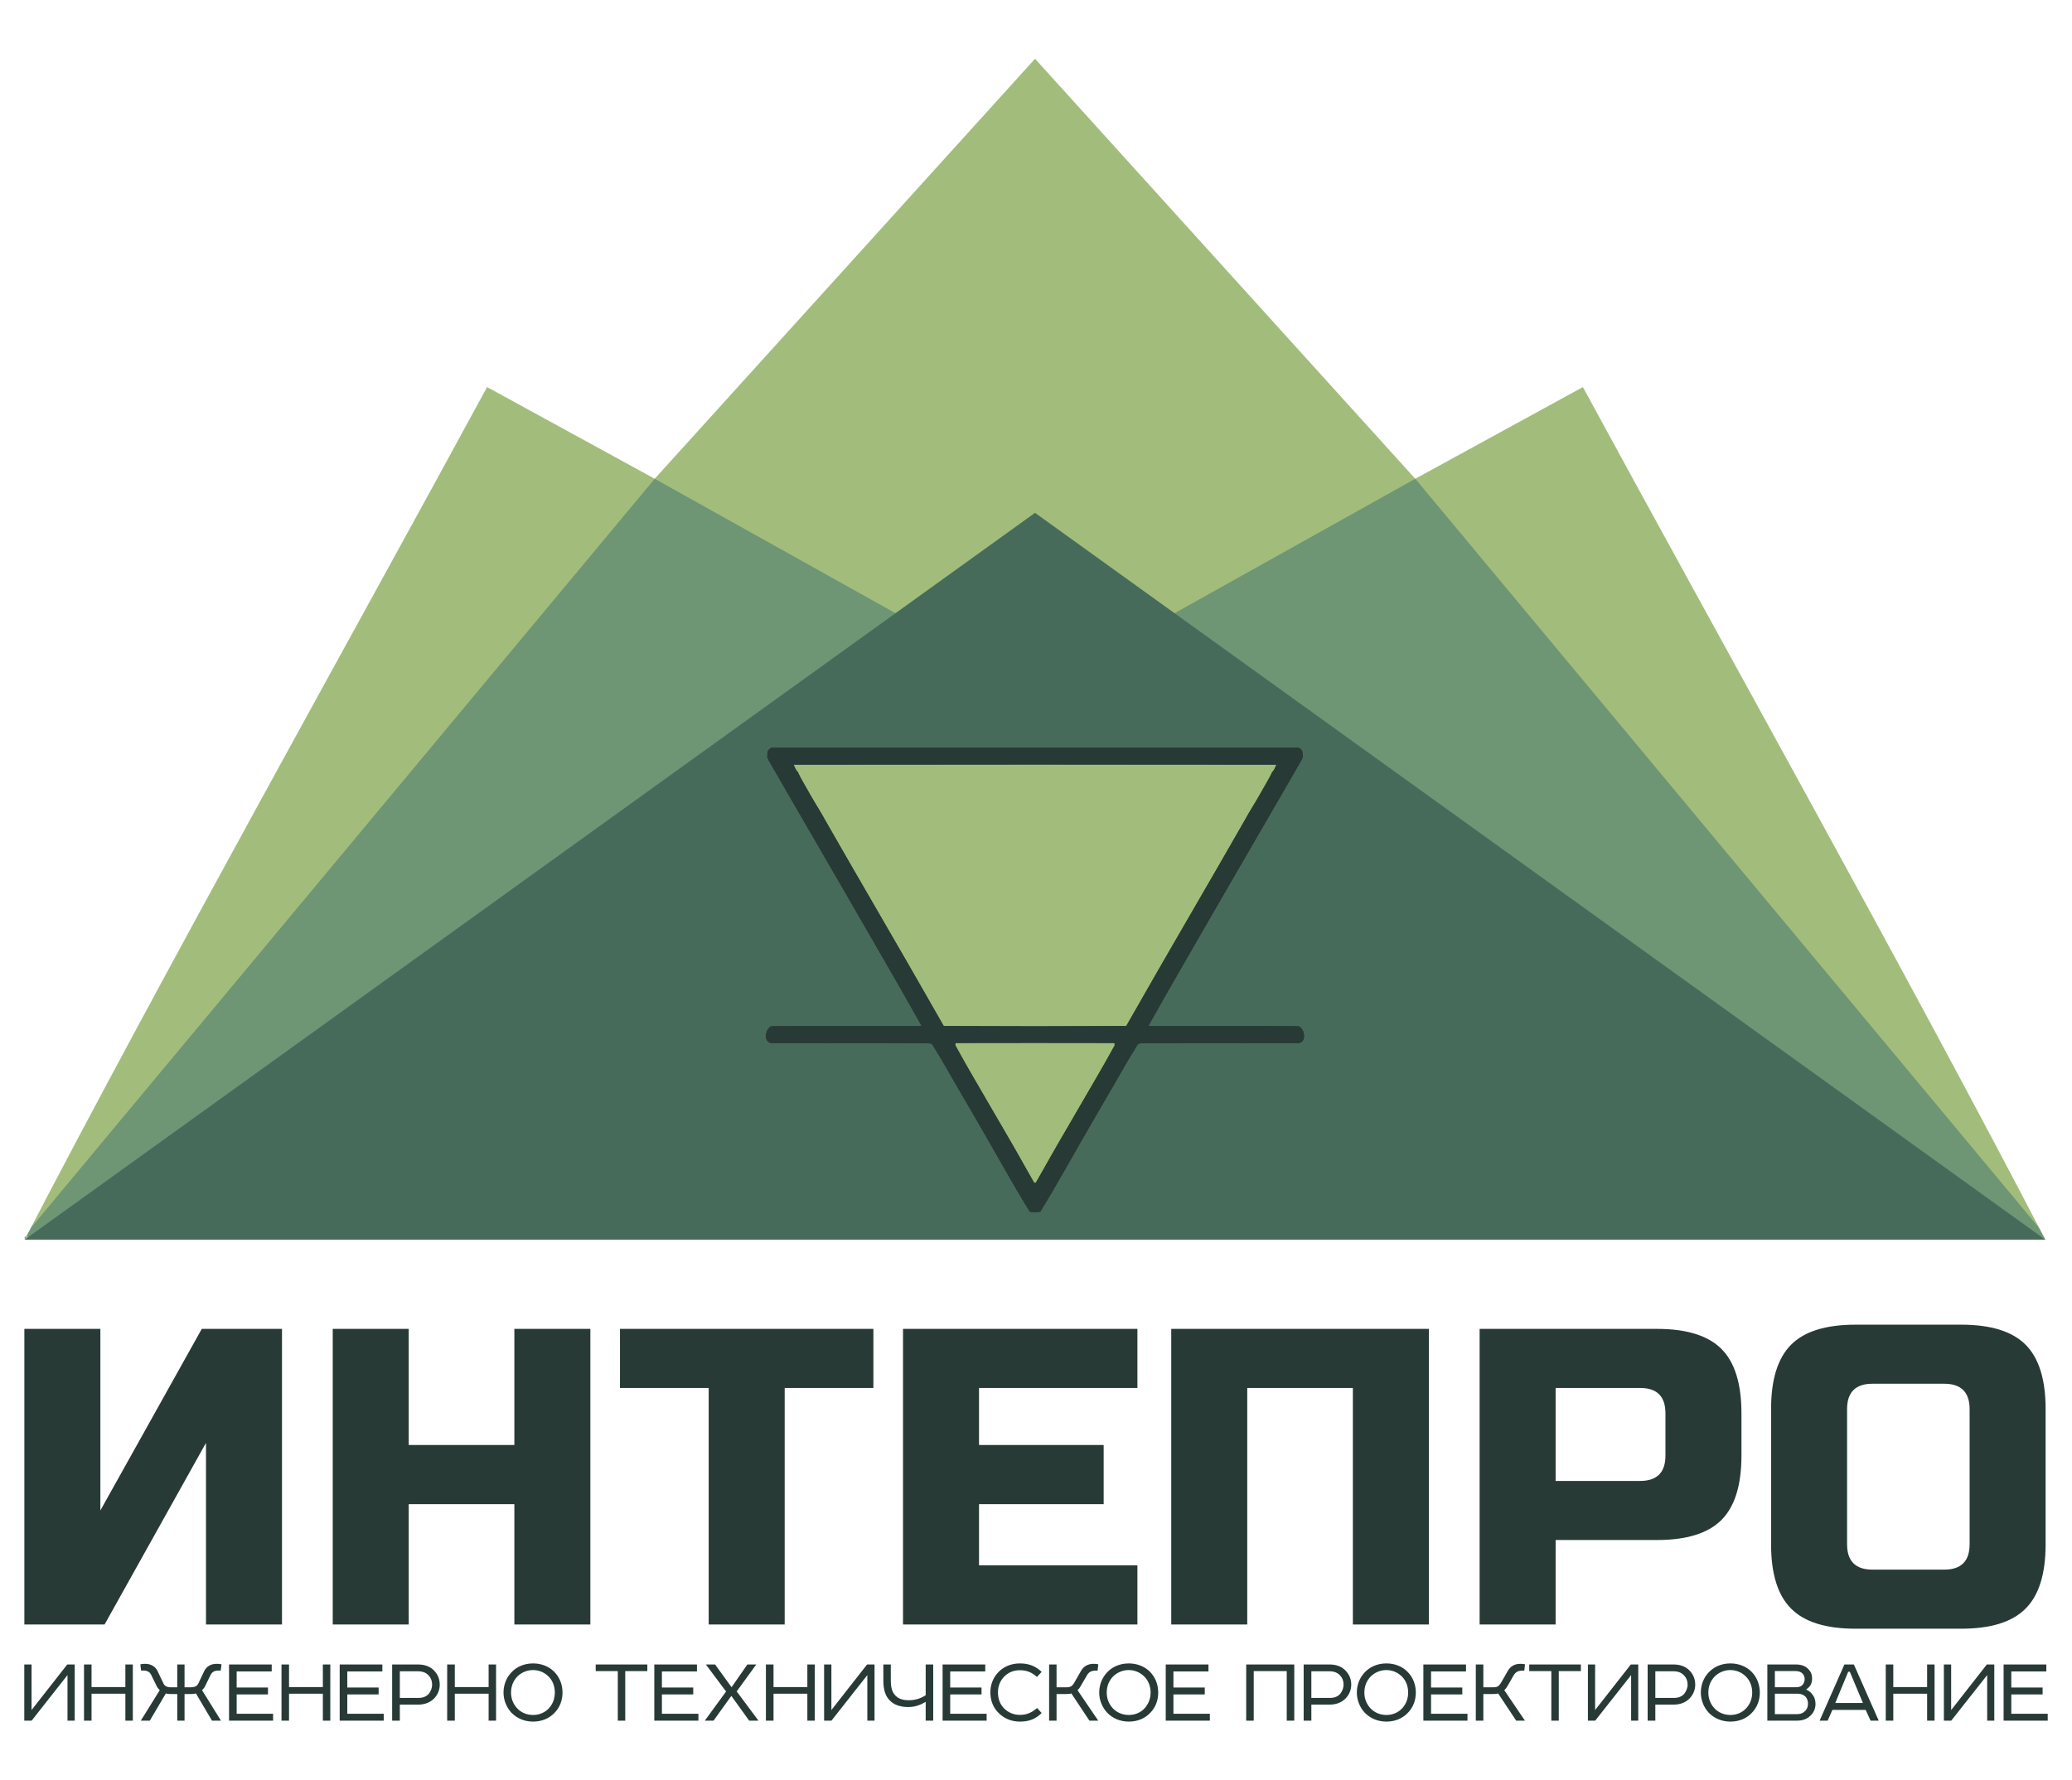 <svg xmlns="http://www.w3.org/2000/svg" viewBox="0 0 256 220">
    <style type="text/css">
        <![CDATA[
            .fil1 {fill:#a2bd7b}
            .fil3 {fill:#476b5b}
            .fil2 {fill:#6e9675}
            .fil0 {fill:#283a36}
        ]]>
    </style>
    <path class="fil0"
          d="M3.9 205.68l-0.9 0 0 6.94 0.91 0 4.43 -5.63 0 5.63 0.89 0 0 -6.94 -0.92 0 -4.41 5.63 0 -5.63zm11.59 0l0 2.79 -4.18 0 0 -2.79 -0.93 0 0 6.94 0.93 0 0 -3.33 4.18 0 0 3.33 0.92 0 0 -6.94 -0.92 0zm5.63 2.82c-0.27,0 -0.48,-0.05 -0.63,-0.14 -0.13,-0.07 -0.22,-0.18 -0.3,-0.34l-0.72 -1.52c-0.15,-0.31 -0.36,-0.53 -0.63,-0.68 -0.26,-0.15 -0.56,-0.22 -0.91,-0.22 -0.18,0 -0.38,0.01 -0.59,0.06l0.09 0.77 0.21 0c0.26,0 0.5,0.02 0.7,0.15 0.14,0.08 0.25,0.21 0.33,0.37l0.69 1.41c0.09,0.2 0.24,0.36 0.38,0.49l-2.34 3.77 1.11 0 1.98 -3.36c0.17,0.05 0.36,0.07 0.55,0.07l0.86 0 0 3.29 0.9 0 0 -3.29 0.86 0c0.19,0 0.38,-0.02 0.55,-0.07l1.98 3.36 1.11 0 -2.34 -3.77c0.14,-0.13 0.29,-0.29 0.38,-0.49l0.69 -1.41c0.08,-0.16 0.2,-0.29 0.33,-0.37 0.2,-0.13 0.44,-0.15 0.71,-0.15l0.2 0 0.1 -0.77c-0.22,-0.05 -0.42,-0.06 -0.6,-0.06 -0.35,0 -0.65,0.07 -0.91,0.22 -0.27,0.15 -0.48,0.37 -0.63,0.68l-0.72 1.52c-0.08,0.16 -0.17,0.27 -0.3,0.34 -0.15,0.09 -0.37,0.14 -0.63,0.14l-0.78 0 0 -2.82 -0.9 0 0 2.82 -0.78 0zm7.18 4.12l5.44 0 0 -0.85 -4.5 0 0 -2.39 3.87 0 0 -0.85 -3.87 0 0 -1.99 4.33 0 0 -0.86 -5.27 0 0 6.94zm11.59 -6.94l0 2.79 -4.18 0 0 -2.79 -0.93 0 0 6.94 0.93 0 0 -3.33 4.18 0 0 3.33 0.92 0 0 -6.94 -0.92 0zm2.08 6.94l5.44 0 0 -0.85 -4.5 0 0 -2.39 3.87 0 0 -0.85 -3.87 0 0 -1.99 4.33 0 0 -0.86 -5.27 0 0 6.94zm12.36 -4.44c0,-0.64 -0.2,-1.17 -0.56,-1.59 -0.47,-0.59 -1.19,-0.91 -2.11,-0.91l-3.21 0 0 6.94 0.95 0 0 -1.98 2.26 0c0.83,0 1.46,-0.27 1.94,-0.72 0.45,-0.45 0.73,-1.05 0.73,-1.74zm-4.93 1.63l0 -3.29 2.23 0c0.64,0 1.07,0.21 1.36,0.55 0.26,0.29 0.4,0.66 0.4,1.11 0,0.4 -0.16,0.79 -0.4,1.11 -0.27,0.31 -0.67,0.52 -1.26,0.52l-2.33 0zm10.97 -4.13l0 2.79 -4.18 0 0 -2.79 -0.94 0 0 6.94 0.94 0 0 -3.33 4.18 0 0 3.33 0.92 0 0 -6.94 -0.92 0zm5.49 -0.13c-1.11,0 -2.04,0.42 -2.68,1.11 -0.61,0.65 -0.97,1.52 -0.97,2.49 0,0.93 0.36,1.8 0.94,2.45 0.65,0.69 1.59,1.14 2.71,1.14 1.09,0 2,-0.4 2.65,-1.08 0.64,-0.65 0.99,-1.53 0.99,-2.51 0,-1.01 -0.37,-1.91 -1.03,-2.57 -0.64,-0.65 -1.55,-1.03 -2.61,-1.03zm-2.72 3.6c0,-0.79 0.28,-1.44 0.73,-1.93 0.49,-0.52 1.21,-0.85 1.99,-0.85 0.77,0 1.46,0.32 1.96,0.84 0.45,0.47 0.73,1.14 0.73,1.94 0,0.78 -0.27,1.43 -0.72,1.93 -0.5,0.54 -1.19,0.84 -1.97,0.84 -0.8,0 -1.5,-0.31 -1.99,-0.85 -0.45,-0.5 -0.73,-1.14 -0.73,-1.92zm10.46 -2.65l2.73 0 0 6.12 0.92 0 0 -6.12 2.73 0 0 -0.82 -6.38 0 0 0.82zm7.24 6.12l5.45 0 0 -0.85 -4.51 0 0 -2.39 3.87 0 0 -0.85 -3.87 0 0 -1.99 4.33 0 0 -0.86 -5.27 0 0 6.94zm7.51 -6.94l-1.14 0 2.5 3.34 -2.63 3.6 1.08 0 2.2 -3.06 2.2 3.06 1.15 0 -2.69 -3.61 2.42 -3.33 -1.1 0 -1.95 2.81 -2.04 -2.81zm11.4 0l0 2.79 -4.18 0 0 -2.79 -0.94 0 0 6.94 0.94 0 0 -3.33 4.18 0 0 3.33 0.92 0 0 -6.94 -0.92 0zm2.97 0l-0.9 0 0 6.94 0.91 0 4.43 -5.63 0 5.63 0.89 0 0 -6.94 -0.92 0 -4.41 5.63 0 -5.63zm12.58 6.94l0 -6.94 -0.93 0 0 3.8c-0.63,0.41 -1.32,0.62 -2.09,0.62 -0.73,0 -1.27,-0.19 -1.64,-0.57 -0.4,-0.41 -0.58,-0.95 -0.58,-1.93l0 -1.92 -0.92 0 0 1.98c0,1.19 0.27,1.93 0.78,2.45 0.51,0.54 1.28,0.83 2.3,0.83 0.77,0 1.51,-0.24 2.15,-0.65l0 2.33 0.93 0zm1.16 0l5.44 0 0 -0.85 -4.5 0 0 -2.39 3.87 0 0 -0.85 -3.87 0 0 -1.99 4.33 0 0 -0.86 -5.27 0 0 6.94zm6.84 -3.5c0,-0.79 0.29,-1.46 0.79,-1.96 0.5,-0.5 1.15,-0.77 1.92,-0.77 0.91,0 1.52,0.31 2.11,0.83l0.58 -0.63c-0.75,-0.69 -1.54,-1.04 -2.69,-1.04 -1.07,0 -1.98,0.39 -2.62,1.04 -0.65,0.65 -1.03,1.53 -1.03,2.53 0,1.03 0.37,1.94 1.05,2.58 0.66,0.65 1.54,1.04 2.6,1.04 1.15,0 1.95,-0.33 2.69,-1.06l-0.56 -0.62c-0.58,0.5 -1.21,0.85 -2.13,0.85 -0.78,0 -1.47,-0.31 -1.97,-0.82 -0.46,-0.47 -0.74,-1.13 -0.74,-1.97zm6.32 -3.44l0 6.94 0.92 0 0 -3.29 1.23 0c0.22,0 0.41,-0.01 0.6,-0.07l2.23 3.36 1.09 0 -2.56 -3.76c0.18,-0.18 0.28,-0.3 0.38,-0.49l0.82 -1.41c0.1,-0.17 0.25,-0.31 0.42,-0.4 0.2,-0.09 0.42,-0.12 0.66,-0.12l0.2 0 0.09 -0.78c-0.22,-0.05 -0.41,-0.06 -0.58,-0.06 -0.38,0 -0.7,0.08 -0.97,0.25 -0.24,0.15 -0.45,0.37 -0.61,0.66l-0.83 1.45c-0.12,0.21 -0.25,0.34 -0.38,0.42 -0.15,0.09 -0.32,0.12 -0.59,0.12l-1.2 0 0 -2.82 -0.92 0zm9.84 -0.13c-1.1,0 -2.04,0.42 -2.68,1.11 -0.61,0.65 -0.97,1.52 -0.97,2.49 0,0.93 0.36,1.8 0.95,2.45 0.64,0.69 1.59,1.14 2.7,1.14 1.1,0 2.01,-0.4 2.65,-1.08 0.65,-0.65 0.99,-1.53 0.99,-2.51 0,-1.01 -0.37,-1.91 -1.02,-2.57 -0.65,-0.65 -1.56,-1.03 -2.62,-1.03zm-2.72 3.6c0,-0.79 0.28,-1.44 0.73,-1.93 0.49,-0.52 1.21,-0.85 1.99,-0.85 0.77,0 1.46,0.32 1.96,0.84 0.45,0.47 0.74,1.14 0.74,1.94 0,0.78 -0.28,1.43 -0.73,1.93 -0.49,0.54 -1.18,0.84 -1.97,0.84 -0.79,0 -1.5,-0.31 -1.99,-0.85 -0.45,-0.5 -0.73,-1.14 -0.73,-1.92zm7.29 3.47l5.45 0 0 -0.85 -4.5 0 0 -2.39 3.87 0 0 -0.85 -3.87 0 0 -1.99 4.33 0 0 -0.86 -5.28 0 0 6.94zm9.94 -6.94l0 6.94 0.93 0 0 -6.12 4.08 0 0 6.12 0.93 0 0 -6.94 -5.94 0zm12.98 2.5c0,-0.64 -0.21,-1.17 -0.57,-1.59 -0.47,-0.59 -1.18,-0.91 -2.1,-0.91l-3.21 0 0 6.94 0.95 0 0 -1.98 2.26 0c0.83,0 1.46,-0.27 1.93,-0.72 0.45,-0.45 0.74,-1.05 0.74,-1.74zm-4.93 1.63l0 -3.29 2.22 0c0.65,0 1.07,0.21 1.36,0.55 0.27,0.29 0.4,0.66 0.4,1.11 0,0.4 -0.16,0.79 -0.4,1.11 -0.26,0.31 -0.67,0.52 -1.25,0.52l-2.33 0zm9.27 -4.26c-1.11,0 -2.04,0.42 -2.68,1.11 -0.61,0.65 -0.97,1.52 -0.97,2.49 0,0.93 0.36,1.8 0.94,2.45 0.65,0.69 1.59,1.14 2.71,1.14 1.09,0 2,-0.4 2.65,-1.08 0.64,-0.65 0.99,-1.53 0.99,-2.51 0,-1.01 -0.37,-1.91 -1.03,-2.57 -0.64,-0.65 -1.55,-1.03 -2.61,-1.03zm-2.72 3.6c0,-0.79 0.28,-1.44 0.73,-1.93 0.49,-0.52 1.21,-0.85 1.99,-0.85 0.77,0 1.46,0.32 1.96,0.84 0.45,0.47 0.73,1.14 0.73,1.94 0,0.78 -0.27,1.43 -0.72,1.93 -0.5,0.54 -1.19,0.84 -1.97,0.84 -0.79,0 -1.5,-0.31 -1.99,-0.85 -0.45,-0.5 -0.73,-1.14 -0.73,-1.92zm7.29 3.47l5.45 0 0 -0.85 -4.5 0 0 -2.39 3.86 0 0 -0.85 -3.86 0 0 -1.99 4.32 0 0 -0.86 -5.27 0 0 6.94zm6.48 -6.94l0 6.94 0.93 0 0 -3.29 1.23 0c0.22,0 0.41,-0.01 0.6,-0.07l2.23 3.36 1.08 0 -2.55 -3.76c0.18,-0.18 0.27,-0.3 0.38,-0.49l0.81 -1.41c0.11,-0.17 0.26,-0.31 0.43,-0.4 0.2,-0.09 0.41,-0.12 0.66,-0.12l0.19 0 0.09 -0.78c-0.21,-0.05 -0.4,-0.06 -0.57,-0.06 -0.38,0 -0.7,0.08 -0.97,0.25 -0.24,0.15 -0.45,0.37 -0.61,0.66l-0.83 1.45c-0.13,0.21 -0.25,0.34 -0.38,0.42 -0.15,0.09 -0.32,0.12 -0.6,0.12l-1.19 0 0 -2.82 -0.93 0zm6.6 0.82l2.73 0 0 6.12 0.92 0 0 -6.12 2.73 0 0 -0.82 -6.38 0 0 0.82zm8.14 -0.82l-0.89 0 0 6.94 0.9 0 4.44 -5.63 0 5.63 0.88 0 0 -6.94 -0.92 0 -4.41 5.63 0 -5.63zm12.37 2.5c0,-0.64 -0.21,-1.17 -0.56,-1.59 -0.48,-0.59 -1.19,-0.91 -2.11,-0.91l-3.21 0 0 6.94 0.95 0 0 -1.98 2.26 0c0.83,0 1.46,-0.27 1.93,-0.72 0.45,-0.45 0.74,-1.05 0.74,-1.74zm-4.93 1.63l0 -3.29 2.22 0c0.65,0 1.07,0.21 1.36,0.55 0.27,0.29 0.41,0.66 0.41,1.11 0,0.4 -0.17,0.79 -0.41,1.11 -0.26,0.31 -0.66,0.52 -1.25,0.52l-2.33 0zm9.27 -4.26c-1.1,0 -2.04,0.42 -2.68,1.11 -0.61,0.65 -0.97,1.52 -0.97,2.49 0,0.93 0.36,1.8 0.94,2.45 0.65,0.69 1.59,1.14 2.71,1.14 1.1,0 2.01,-0.4 2.65,-1.08 0.64,-0.65 0.99,-1.53 0.99,-2.51 0,-1.01 -0.37,-1.91 -1.02,-2.57 -0.65,-0.65 -1.56,-1.03 -2.62,-1.03zm-2.72 3.6c0,-0.79 0.28,-1.44 0.73,-1.93 0.49,-0.52 1.21,-0.85 1.99,-0.85 0.77,0 1.46,0.32 1.96,0.84 0.45,0.47 0.74,1.14 0.74,1.94 0,0.78 -0.28,1.43 -0.73,1.93 -0.5,0.54 -1.19,0.84 -1.97,0.84 -0.79,0 -1.5,-0.31 -1.99,-0.85 -0.45,-0.5 -0.73,-1.14 -0.73,-1.92zm11 3.47c0.65,0 1.21,-0.21 1.62,-0.62 0.38,-0.36 0.62,-0.85 0.62,-1.45 0,-0.42 -0.11,-0.78 -0.33,-1.09 -0.19,-0.29 -0.45,-0.52 -0.8,-0.66l0 -0.06c0.23,-0.14 0.4,-0.32 0.53,-0.54 0.12,-0.22 0.18,-0.49 0.18,-0.78 0,-0.47 -0.15,-0.85 -0.45,-1.15 -0.37,-0.41 -0.93,-0.59 -1.52,-0.59l-3.56 0 0 6.94 3.71 0zm1.31 -2.09c0,0.36 -0.12,0.65 -0.32,0.87 -0.26,0.27 -0.58,0.42 -1.07,0.42l-2.7 0 0 -2.53 2.76 0c0.49,0 0.84,0.16 1.07,0.42 0.17,0.22 0.26,0.49 0.26,0.82zm-0.41 -3.04c0,0.26 -0.08,0.49 -0.25,0.69 -0.14,0.18 -0.4,0.31 -0.78,0.31l-2.65 0 0 -2 2.47 0c0.49,0 0.74,0.11 0.92,0.29 0.19,0.17 0.29,0.44 0.29,0.71zm4.91 -1.81l-3.06 6.94 0.99 0 0.59 -1.33 4.11 0 0.6 1.33 1.01 0 -3.07 -6.94 -1.17 0zm0.47 0.9l0.2 0 1.62 3.86 -3.42 0 1.6 -3.86zm9.75 -0.9l0 2.79 -4.18 0 0 -2.79 -0.93 0 0 6.94 0.93 0 0 -3.33 4.18 0 0 3.33 0.92 0 0 -6.94 -0.92 0zm2.97 0l-0.9 0 0 6.94 0.91 0 4.44 -5.63 0 5.63 0.88 0 0 -6.94 -0.92 0 -4.41 5.63 0 -5.63zm6.48 6.94l5.45 0 0 -0.85 -4.5 0 0 -2.39 3.87 0 0 -0.85 -3.87 0 0 -1.99 4.33 0 0 -0.86 -5.28 0 0 6.94z"/>
    <path class="fil0"
          d="M34.84 200.74l-9.39 0 0 -22.44 -12.53 22.44 -9.91 0 0 -36.53 9.39 0 0 22.44 12.53 -22.44 9.91 0 0 36.53zm38.1 0l-9.39 0 0 -14.87 -13.05 0 0 14.87 -9.39 0 0 -36.53 9.39 0 0 14.35 13.05 0 0 -14.35 9.39 0 0 36.53zm24.01 0l-9.39 0 0 -29.23 -10.96 0 0 -7.3 31.31 0 0 7.3 -10.96 0 0 29.23zm43.58 0l-28.96 0 0 -36.53 28.96 0 0 7.3 -19.57 0 0 7.05 15.4 0 0 7.31 -15.4 0 0 7.56 19.57 0 0 7.31zm36.01 0l-9.39 0 0 -29.23 -13.05 0 0 29.23 -9.39 0 0 -36.53 31.83 0 0 36.53zm6.27 -36.53l21.92 0c3.65,0 6.3,0.82 7.96,2.48 1.65,1.65 2.47,4.3 2.47,7.96l0 5.21c0,3.66 -0.82,6.31 -2.47,7.96 -1.66,1.66 -4.31,2.48 -7.96,2.48l-12.53 0 0 10.44 -9.39 0 0 -36.53zm22.96 10.44c0,-2.09 -1.04,-3.14 -3.13,-3.14l-10.44 0 0 11.49 10.44 0c2.09,0 3.13,-1.05 3.13,-3.14l0 -5.21zm37.58 -0.53c0,-2.08 -1.05,-3.13 -3.13,-3.13l-8.88 0c-2.08,0 -3.13,1.05 -3.13,3.13l0 16.71c0,2.08 1.05,3.13 3.13,3.13l8.88 0c2.08,0 3.13,-1.05 3.13,-3.13l0 -16.71zm9.39 16.71c0,3.65 -0.82,6.3 -2.48,7.95 -1.65,1.66 -4.3,2.48 -7.96,2.48l-13.04 0c-3.66,0 -6.31,-0.82 -7.96,-2.48 -1.66,-1.65 -2.48,-4.3 -2.48,-7.95l0 -16.71c0,-3.65 0.82,-6.3 2.48,-7.96 1.65,-1.65 4.3,-2.47 7.96,-2.47l13.04 0c3.66,0 6.31,0.82 7.96,2.47 1.66,1.66 2.48,4.31 2.48,7.96l0 16.71z"/>
    <path class="fil1"
          d="M60.18 47.83l20.71 11.33 46.99 -51.9 46.98 51.9 20.71 -11.33c15.87,29.26 39.75,71.91 57.13,105.35l0 0 -249.65 0 0 0c17.38,-33.44 41.26,-76.09 57.13,-105.35z"/>
        <path class="fil2"
              d="M252.7 153.18l0 0 -248.97 -0.36 -0.68 0.36 0 0 0 -0.36 0.2 0 249.45 0.36zm-249.65 0l124.58 -66.21 -124.58 66.21zm0 0l124.58 -66.21 -124.58 66.21zm249.65 0l0 0 0 0zm0 0l0 0 0 0zm-124.82 -66.34l124.82 66.34 0 0 -0.15 -0.28 -0.45 -0.83 -0.23 -0.42 -77.01 -92.49 -46.98 26.24 -46.99 -26.24 -77.01 92.49 -0.63 1.17 -0.2 0.36 0 0 0 0 0 0 0 0 0 0 124.83 -66.34z"/>
    <polygon class="fil3"
             points="3.14,153.12 3.05,153.18 3.05,153.18 252.7,153.18 252.7,153.18 252.61,153.12 127.88,63.37 "/>
    <polygon class="fil1"
             points="127.91,149.06 112.34,121.12 96.77,93.17 127.91,93.17 159.05,93.17 143.48,121.12 "/>
    <path class="fil0"
          d="M94.78 93.58c0.07,-0.49 0.18,-1.36 0.88,-1.16 21.55,0 43.11,-0.01 64.66,0 0.86,0.08 0.7,1.25 0.32,1.77 -6.32,10.85 -12.55,21.75 -18.85,32.61 13.73,0.04 4.73,-0.02 18.45,0.03 1.02,0.1 1.15,1.76 0.29,2.04 -13.82,0 -4.91,0.02 -18.72,-0.01 -0.42,0.03 -0.91,-0.07 -1.26,0.23 -4.17,6.74 -7.9,13.83 -12.01,20.63 -1.55,0.44 -2.07,-1.48 -2.78,-2.43 -3.35,-6.11 -7.06,-12.01 -10.39,-18.13l-0.12 -0.23c-14.18,-0.13 -5.63,-0.02 -19.81,-0.06 -1.14,0.07 -0.9,-1.5 -0.24,-2.03 13.8,-0.07 4.88,0.01 18.68,-0.03 -6.22,-11.16 -12.79,-22.14 -19.1,-33.23zm3.21 0.9l0 0c0.17,0.31 0.27,0.66 0.53,0.9 5.93,10.51 12.17,20.87 18.04,31.41 7.52,0.04 15.04,0.04 22.57,0 4.89,-8.53 9.86,-17.01 14.72,-25.56 1.06,-1.97 2.48,-3.77 3.33,-5.85 0.27,-0.22 0.35,-0.59 0.51,-0.89 -19.9,-0.03 -39.8,-0.02 -59.7,-0.01zm20.02 34.4l0 0 -0.03 0.29c3.23,5.6 6.49,11.17 9.69,16.78 0.19,0.56 0.52,-0.06 0.63,-0.3 3,-5.58 6.41,-10.91 9.4,-16.48l-0.01 -0.29c-6.56,-0.02 -13.12,-0.01 -19.68,0z"/>
    <path class="fil0"
          d="M160.98 93.58c-0.08,-0.49 -0.18,-1.36 -0.89,-1.16 -21.55,0 -43.11,-0.01 -64.66,0 -0.86,0.08 -0.69,1.25 -0.32,1.77 6.32,10.85 12.55,21.75 18.85,32.61 -13.72,0.04 -4.73,-0.02 -18.45,0.03 -1.02,0.1 -1.15,1.76 -0.29,2.04 13.82,0 4.91,0.02 18.72,-0.01 0.42,0.03 0.91,-0.07 1.26,0.23 4.17,6.74 7.9,13.83 12.02,20.63 1.55,0.44 2.06,-1.48 2.77,-2.43 3.35,-6.11 7.06,-12.01 10.39,-18.13l0.12 -0.23c14.18,-0.13 5.63,-0.02 19.81,-0.06 1.14,0.07 0.9,-1.5 0.24,-2.03 -13.8,-0.07 -4.88,0.01 -18.68,-0.03 6.22,-11.16 12.79,-22.14 19.11,-33.23zm-3.22 0.9l0 0c-0.17,0.31 -0.27,0.66 -0.53,0.9 -5.93,10.51 -12.17,20.87 -18.04,31.41 -7.52,0.04 -15.04,0.04 -22.57,0 -4.89,-8.53 -9.86,-17.01 -14.72,-25.56 -1.06,-1.97 -2.48,-3.77 -3.32,-5.85 -0.28,-0.22 -0.36,-0.59 -0.52,-0.89 19.9,-0.03 39.8,-0.02 59.7,-0.01zm-20.02 34.4l0 0 0.03 0.29c-3.23,5.6 -6.49,11.17 -9.69,16.78 -0.19,0.56 -0.52,-0.06 -0.63,-0.3 -2.99,-5.58 -6.41,-10.91 -9.4,-16.48l0.01 -0.29c6.56,-0.02 13.12,-0.01 19.68,0z"/>
    <polygon class="fil1"
             points="127.84,149.06 143.41,121.12 158.99,93.17 127.84,93.17 96.7,93.17 112.27,121.12 "/>
    <path class="fil0"
          d="M160.98 93.58c-0.08,-0.49 -0.18,-1.36 -0.89,-1.16 -21.55,0 -43.11,-0.01 -64.66,0 -0.86,0.08 -0.69,1.25 -0.32,1.77 6.32,10.85 12.55,21.75 18.85,32.61 -13.72,0.04 -4.73,-0.02 -18.45,0.03 -1.02,0.1 -1.15,1.76 -0.29,2.04 13.82,0 4.91,0.02 18.72,-0.01 0.42,0.03 0.91,-0.07 1.26,0.23 4.17,6.74 7.9,13.83 12.02,20.63 1.55,0.44 2.06,-1.48 2.77,-2.43 3.35,-6.11 7.06,-12.01 10.4,-18.13l0.12 -0.23c14.17,-0.13 5.63,-0.02 19.8,-0.06 1.14,0.07 0.9,-1.5 0.24,-2.03 -13.8,-0.07 -4.88,0.01 -18.68,-0.03 6.22,-11.16 12.79,-22.14 19.11,-33.23zm-3.22 0.9l0 0c-0.17,0.31 -0.27,0.66 -0.53,0.9 -5.93,10.51 -12.17,20.87 -18.04,31.41 -7.52,0.04 -15.04,0.04 -22.57,0 -4.89,-8.53 -9.86,-17.01 -14.72,-25.56 -1.06,-1.97 -2.48,-3.77 -3.32,-5.85 -0.27,-0.22 -0.36,-0.59 -0.52,-0.89 19.9,-0.03 39.8,-0.02 59.7,-0.01zm-20.02 34.4l0 0 0.03 0.29c-3.23,5.6 -6.49,11.17 -9.69,16.78 -0.19,0.56 -0.52,-0.06 -0.63,-0.3 -2.99,-5.58 -6.4,-10.91 -9.4,-16.48l0.01 -0.29c6.56,-0.02 13.12,-0.01 19.68,0z"/>
    <path class="fil0"
          d="M94.78 93.58c0.07,-0.49 0.18,-1.36 0.88,-1.16 21.55,0 43.11,-0.01 64.67,0 0.85,0.08 0.69,1.25 0.31,1.77 -6.32,10.85 -12.55,21.75 -18.85,32.61 13.73,0.04 4.73,-0.02 18.45,0.03 1.03,0.1 1.15,1.76 0.29,2.04 -13.81,0 -4.91,0.02 -18.72,-0.01 -0.42,0.03 -0.91,-0.07 -1.26,0.23 -4.17,6.74 -7.9,13.83 -12.01,20.63 -1.55,0.44 -2.06,-1.48 -2.78,-2.43 -3.35,-6.11 -7.06,-12.01 -10.39,-18.13l-0.12 -0.23c-14.18,-0.13 -5.63,-0.02 -19.81,-0.06 -1.13,0.07 -0.9,-1.5 -0.23,-2.03 13.8,-0.07 4.88,0.01 18.68,-0.03 -6.23,-11.16 -12.8,-22.14 -19.11,-33.23zm3.22 0.9l0 0c0.16,0.31 0.27,0.66 0.52,0.9 5.93,10.51 12.17,20.87 18.04,31.41 7.52,0.04 15.04,0.04 22.57,0 4.89,-8.53 9.86,-17.01 14.72,-25.56 1.06,-1.97 2.48,-3.77 3.33,-5.85 0.27,-0.22 0.35,-0.59 0.51,-0.89 -19.9,-0.03 -39.8,-0.02 -59.69,-0.01zm20.01 34.4l0 0 -0.03 0.29c3.23,5.6 6.49,11.17 9.69,16.78 0.2,0.56 0.52,-0.06 0.63,-0.3 3,-5.58 6.41,-10.91 9.41,-16.48l-0.02 -0.29c-6.56,-0.02 -13.12,-0.01 -19.68,0z"/>
</svg>
